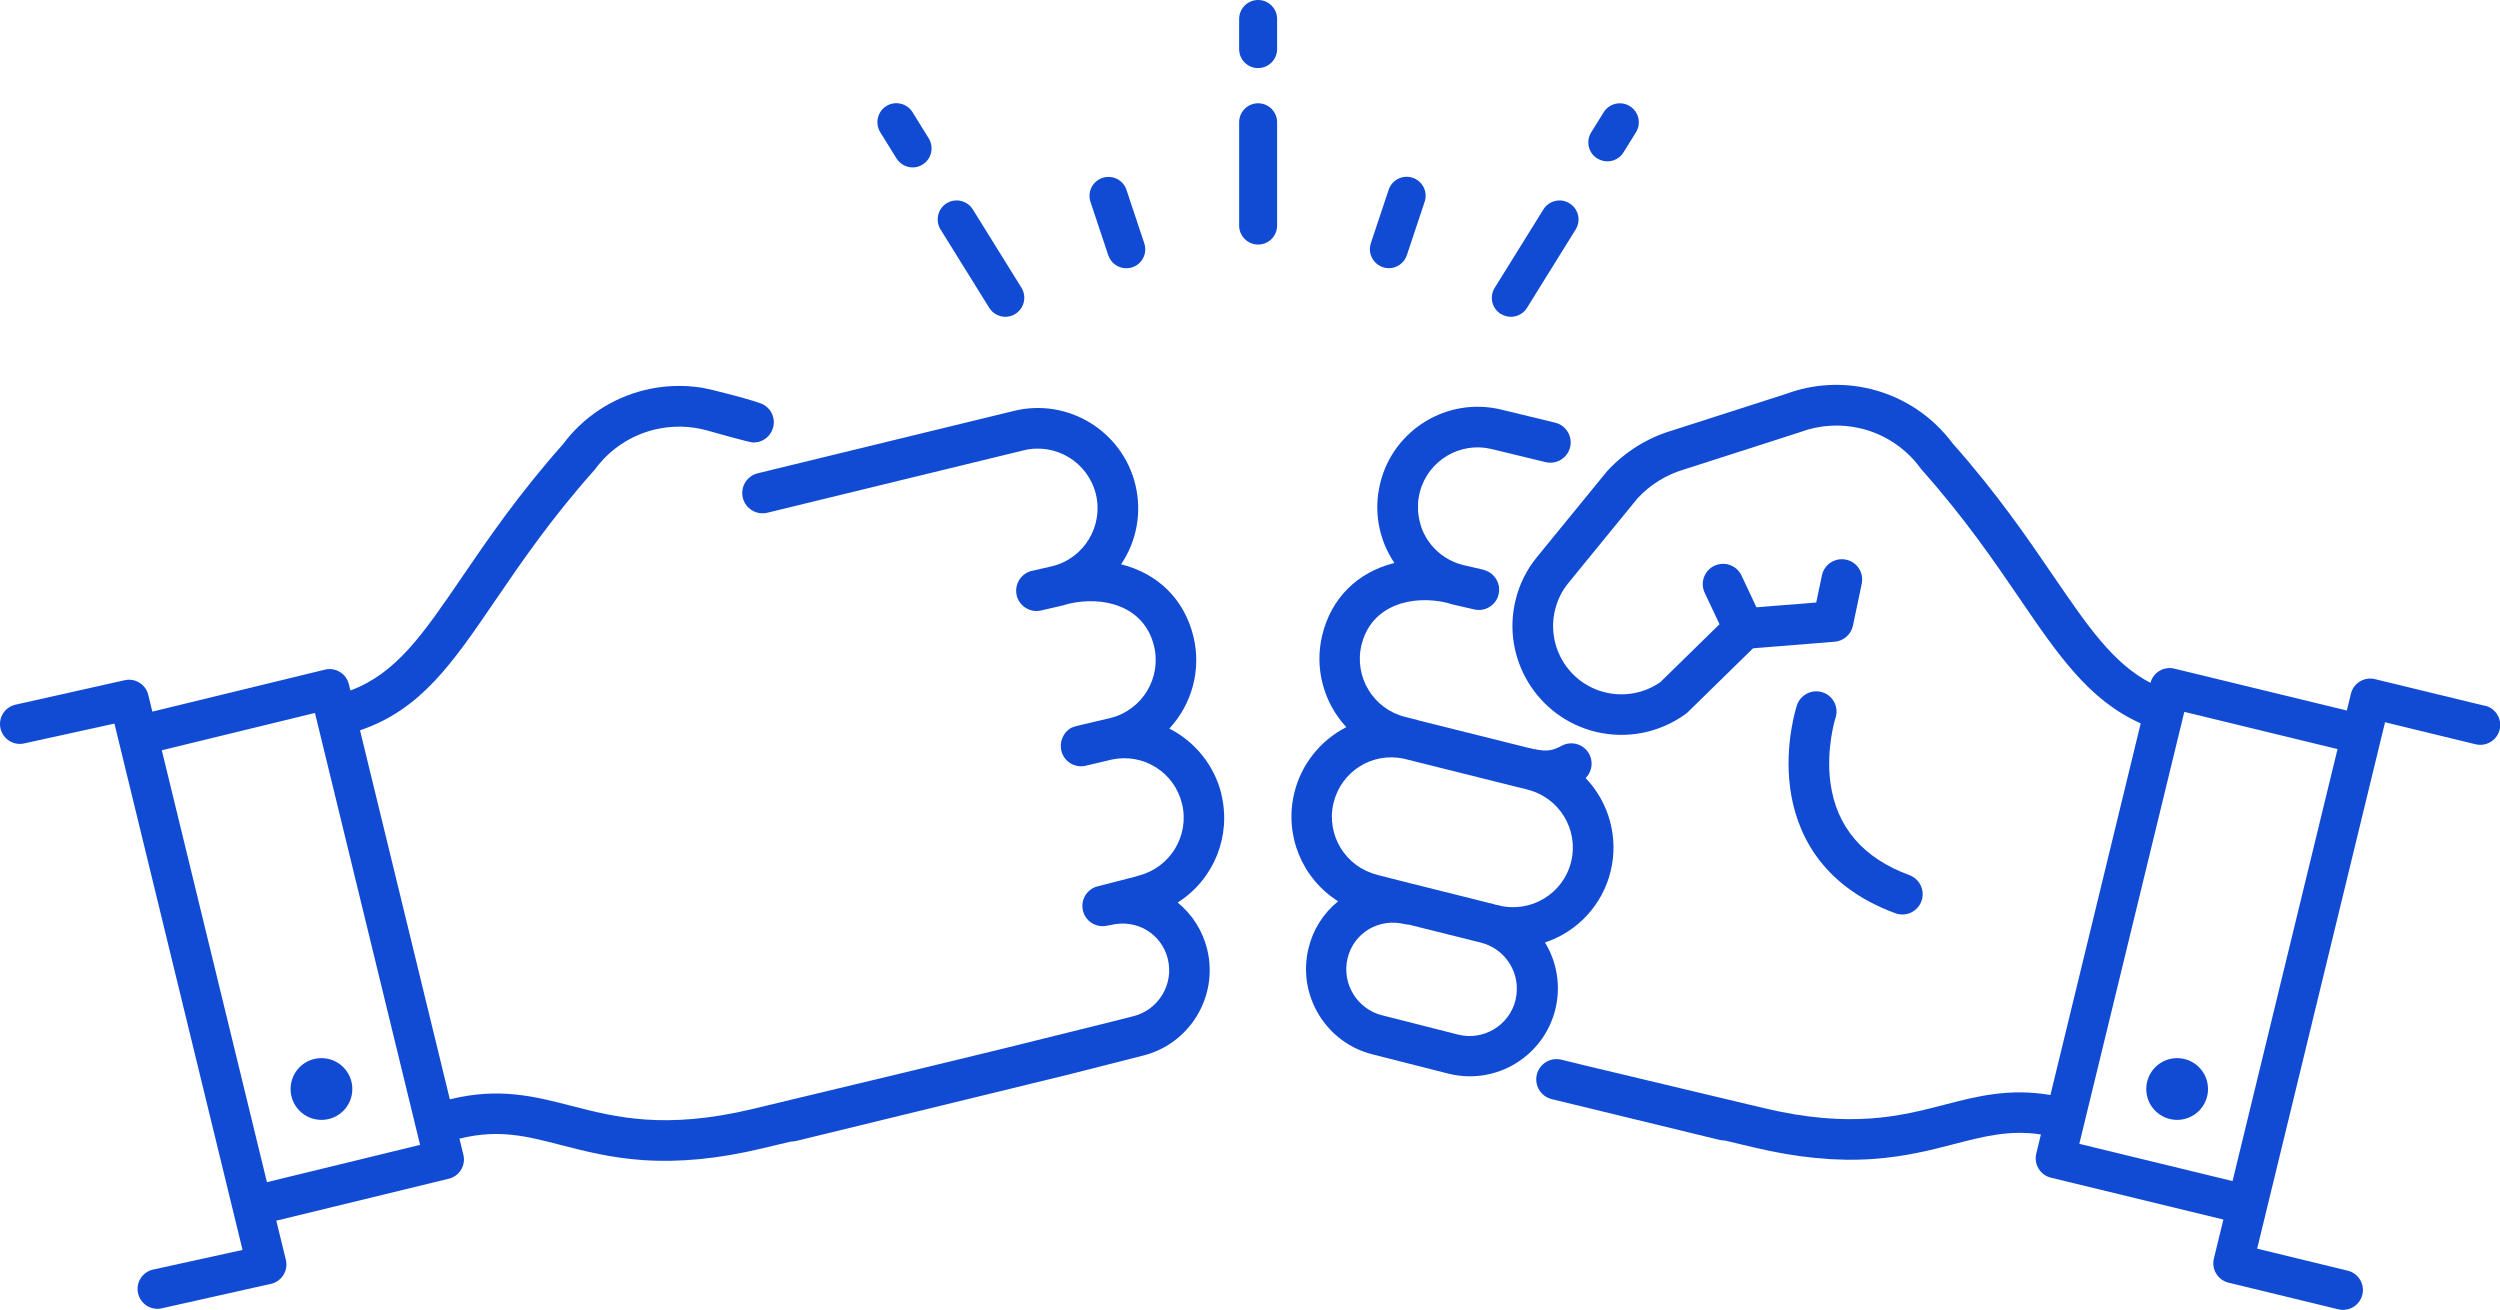 <?xml version="1.0" encoding="UTF-8"?>
<svg xmlns="http://www.w3.org/2000/svg" id="Capa_2" viewBox="0 0 338.38 177.3">
  <defs>
    <style>      .cls-1 {        fill: #114bd3;      }    </style>
  </defs>
  <g id="Capa_1-2" data-name="Capa_1">
    <g>
      <circle class="cls-1" cx="294.68" cy="147.4" r="4.18"></circle>
      <circle class="cls-1" cx="43.51" cy="147.4" r="4.18"></circle>
      <path class="cls-1" d="M209.05,127.59c4.46-1.46,7.85-5.1,8.96-9.69,1.09-4.51-.2-9.25-3.39-12.59.36-.35.61-.8.73-1.3.16-.67.07-1.37-.26-1.97-.37-.68-1.01-1.17-1.76-1.35-.67-.16-1.37-.07-1.97.26-1.43.78-2.21.82-4.66.23-.06-.02-.12-.03-.17-.04-.05-.02-.1-.03-.15-.04l-14.25-3.56c-.21-.07-.53-.17-.97-.26l-.94-.24h0c-4.32-1.05-6.98-5.42-5.94-9.74,1.34-5.49,6.94-6.81,11.58-5.71.3.1.61.18.91.26h0s0,0,0,0l2.78.64c1.46.34,2.94-.57,3.29-2.03v-.03c.33-1.4-.5-2.82-1.86-3.24-.05-.03-.1-.05-.16-.07l-2.77-.64c-1.75-.43-3.23-1.4-4.3-2.7,0,0,0,0,0,0-.07-.09-.14-.18-.21-.27-.03-.04-.05-.07-.08-.11-.04-.06-.09-.12-.13-.18-.04-.06-.08-.13-.13-.19-.02-.04-.05-.08-.07-.12-.05-.08-.1-.17-.15-.25-.01-.02-.03-.05-.04-.07-.05-.1-.11-.19-.16-.29,0-.01-.01-.02-.02-.04-.05-.11-.1-.21-.15-.32,0,0,0-.01-.01-.02-.05-.11-.1-.22-.14-.33,0,0,0-.01,0-.02-.04-.11-.08-.22-.12-.34,0,0,0-.02,0-.03-.04-.11-.07-.22-.1-.33,0-.01,0-.03-.01-.04-.03-.1-.06-.21-.08-.32,0-.02-.01-.05-.02-.07-.02-.1-.04-.2-.06-.3,0-.03-.01-.06-.02-.09-.02-.09-.03-.18-.04-.28,0-.04-.01-.08-.02-.12-.01-.09-.02-.17-.03-.26,0-.05,0-.09-.01-.14,0-.08-.01-.16-.01-.24,0-.05,0-.11,0-.16,0-.08,0-.15,0-.23,0-.06,0-.11,0-.17,0-.08,0-.16,0-.23,0-.05,0-.11,0-.16,0-.08.01-.17.02-.25,0-.05,0-.09.02-.14.01-.09.02-.19.04-.28,0-.03.01-.06.02-.1.02-.11.04-.22.06-.33,0,0,0-.01,0-.02.02-.07.04-.13.05-.19.01-.06.02-.12.04-.19,1.12-4.23,5.44-6.82,9.71-5.78l7.3,1.77c1.47.36,2.96-.55,3.32-2.02.36-1.47-.55-2.96-2.02-3.32l-7.3-1.77c-7.27-1.77-14.63,2.71-16.39,9.98,0,0,0,0,0,.01,0,0,0,0,0,0-.91,3.74-.21,7.6,1.93,10.77-5.03,1.26-8.56,4.77-9.77,9.77,0,0,0,0,0,0,0,0,0,0,0,0-1.08,4.45.17,9.12,3.26,12.45-3.51,1.79-6.11,5.05-7.04,8.89,0,0,0,0,0,0,0,0,0,0,0,.01-1.39,5.7,1.03,11.58,5.93,14.67-1.99,1.61-3.4,3.83-4.01,6.36-1.55,6.38,2.38,12.83,8.74,14.38l10.27,2.61h.02c6.38,1.56,12.83-2.37,14.39-8.76.75-3.1.23-6.34-1.43-9.04ZM205.14,135.33c-.83,3.43-4.3,5.55-7.73,4.72l-10.27-2.61h-.02c-3.43-.84-5.55-4.31-4.72-7.75.83-3.43,4.22-5.46,7.72-4.61.18.04.38.07.57.07l9.25,2.31h.01c.07.02.15.04.23.05.08.03.15.05.23.07,3.43.83,5.55,4.31,4.72,7.74ZM202.92,122.54c-.13-.03-.25-.05-.39-.06-.27-.08-.54-.16-.81-.23-.07-.02-.15-.03-.23-.04-.07-.02-.14-.05-.21-.06l-11.16-2.79-3.45-.88c-.08-.03-.15-.05-.23-.07-4.32-1.05-6.99-5.42-5.94-9.75,1.04-4.25,5.2-6.87,9.48-5.98l15.07,3.77h.01c.06.02.11.03.18.04.05.02.11.03.16.05.37.09.72.17,1.04.24.1.04.19.06.28.09,4.33,1.05,6.99,5.43,5.94,9.75-1.05,4.33-5.43,6.99-9.75,5.94Z"></path>
      <path class="cls-1" d="M248.29,95.09c-.33-.66-.89-1.15-1.59-1.38-1.44-.48-3,.32-3.48,1.74-.07.21-1.7,5.21-.93,11.14.74,5.65,3.81,13.18,14.25,17.02.1.04.2.07.3.09,1.36.33,2.74-.41,3.23-1.72.04-.1.07-.2.09-.3.33-1.36-.41-2.74-1.72-3.23-6.26-2.3-9.86-6.49-10.68-12.45-.64-4.66.66-8.78.68-8.82.23-.7.18-1.44-.15-2.1Z"></path>
      <path class="cls-1" d="M336.32,95.53l-14.87-3.61c-1.44-.35-2.9.54-3.25,1.98l-.55,2.27-23.35-5.67c-1.42-.35-2.87.52-3.23,1.93-5.06-2.64-8.48-7.65-13.13-14.45-3.59-5.26-7.66-11.21-13.66-17.98-2.72-3.66-6.66-6.27-11.09-7.35-3.79-.92-7.72-.7-11.37.64l-15.46,4.97c-3.38,1-6.43,2.9-8.81,5.49-.04.04-.07.08-.11.13l-9.41,11.52c-1.4,1.71-2.38,3.68-2.9,5.84-1.92,7.9,2.95,15.89,10.85,17.81,4.2,1.02,8.61.15,12.12-2.37.11-.08.22-.17.32-.26l8.86-8.67,11.05-.89c1.21-.1,2.22-.99,2.47-2.18l1.19-5.68c.31-1.49-.63-2.94-2.13-3.25-.72-.15-1.45-.01-2.07.39-.61.4-1.04,1.02-1.19,1.74l-.77,3.67-8.09.65-2.03-4.31c-.36-.76-1.03-1.3-1.84-1.5-.61-.15-1.25-.08-1.82.18-1.37.65-1.96,2.29-1.32,3.66l2.01,4.26-8.02,7.85c-2.17,1.5-4.88,2-7.44,1.38-4.96-1.2-8.01-6.22-6.8-11.17.33-1.36.94-2.59,1.82-3.66l9.35-11.45c1.71-1.84,3.89-3.19,6.3-3.9l15.62-5.02s.08-.03.11-.04c2.63-.98,5.48-1.14,8.22-.48,3.23.78,6.08,2.69,8.04,5.37.02.03.04.05.06.08l.03.04s.04.05.07.08l.03.04c5.8,6.52,9.77,12.34,13.28,17.48,5.22,7.65,9.38,13.72,16.34,16.82l-12.22,50.3c-5.6-.94-9.88.16-14.4,1.33-5.9,1.53-12.6,3.26-24.46.43-18.43-4.39-23.75-5.66-23.78-5.67l-3.56-.87c-1.47-.36-2.96.55-3.32,2.02s.55,2.96,2.02,3.32l22.72,5.52c.23.06.46.08.7.08l3.96.94c5.86,1.39,11.13,1.91,16.09,1.56,4.36-.3,7.89-1.21,11.01-2.02,4.15-1.07,7.47-1.93,11.73-1.3l-.63,2.6c-.35,1.44.54,2.9,1.98,3.25l23.35,5.67-1.29,5.29c-.35,1.44.54,2.9,1.98,3.25l14.87,3.61c1.44.35,2.9-.54,3.25-1.98.35-1.44-.54-2.9-1.98-3.25l-12.26-2.98,17.31-71.25,12.26,2.98c1.44.35,2.9-.54,3.25-1.98.35-1.44-.54-2.9-1.98-3.25ZM302.18,159.86l-20.74-5.04,14.21-58.47,20.74,5.04-14.21,58.47Z"></path>
      <path class="cls-1" d="M165.32,107.49s0,0,0,0c0,0,0,0,0,0-.01-.06-.03-.11-.04-.17h0c-.97-3.77-3.55-6.95-7.01-8.71,3.1-3.33,4.35-8.01,3.26-12.46-1.22-5-4.76-8.51-9.79-9.77,2.14-3.17,2.84-7.04,1.93-10.79-1.77-7.27-9.13-11.75-16.4-9.98l-34.71,8.45c-1.47.36-2.38,1.85-2.02,3.32.36,1.47,1.85,2.38,3.32,2.02l34.71-8.45c4.33-1.05,8.7,1.61,9.76,5.94,1.05,4.32-1.61,8.7-5.92,9.75l-2.74.63h-.03c-1.46.36-2.37,1.84-2.03,3.31v.02c.36,1.46,1.84,2.37,3.3,2.03l2.76-.64h.03c.3-.08.61-.17.91-.26,4.65-1.1,10.25.22,11.59,5.71,1.05,4.32-1.61,8.7-5.93,9.75h0s-4.06.96-4.06.96c-.83.17-1.25.38-1.25.38-1.04.59-1.6,1.89-1.3,3.1.36,1.47,1.84,2.37,3.31,2.01l3.54-.84c4.28-.89,8.45,1.74,9.48,5.99,1.05,4.32-1.62,8.69-5.94,9.74-.08.02-.15.04-.23.07l-.02.02-5.21,1.34c-1.47.36-2.37,1.84-2.01,3.31.36,1.47,1.84,2.37,3.31,2.01,0,0,0,0,0,0,.03,0,.06,0,.1-.02.12-.01.25-.03.36-.06,3.49-.85,6.88,1.17,7.72,4.61.84,3.43-1.28,6.91-4.71,7.75h-.02s-2.55.65-2.55.65l-15.2,3.77c-5.64,1.37-19.37,4.7-33.76,8.13-11.86,2.83-18.55,1.1-24.46-.42-5.03-1.3-9.78-2.52-16.37-.92-.02,0-.05.01-.07.02h-.02s-.02,0-.02.01l-12.16-49.95c8.21-2.78,12.48-9.03,18.33-17.61,3.51-5.14,7.49-10.97,13.29-17.5,0,0,.01-.01.02-.02.02-.03.04-.05.07-.08l.03-.04s.04-.05.07-.08c1.96-2.68,4.81-4.58,8.04-5.37,2.39-.58,4.85-.53,7.19.13.35.1,5.78,1.65,6.22,1.62q.44-.03.65-.08c1.47-.36,2.38-1.85,2.02-3.32-.18-.72-.58-1.26-1.27-1.71-.69-.45-7.14-2.11-8.37-2.31-2.56-.41-5.18-.31-7.74.31-4.44,1.08-8.37,3.69-11.09,7.35-6,6.77-10.07,12.72-13.66,17.98-5.31,7.78-8.89,13.02-15.1,15.34l-.21-.85c-.35-1.44-1.81-2.33-3.25-1.97l-23.35,5.68-.55-2.27c-.35-1.44-1.81-2.33-3.25-1.97l-14.77,3.31c-1.44.35-2.33,1.81-1.97,3.25.35,1.44,1.81,2.33,3.25,1.97l12.16-2.67,17.34,71.24-12.16,2.67c-1.44.35-2.33,1.81-1.97,3.25.35,1.44,1.81,2.33,3.25,1.97l14.77-3.31c1.44-.35,2.33-1.81,1.97-3.25l-1.29-5.29,23.35-5.68c1.44-.35,2.33-1.81,1.97-3.25l-.53-2.17.16-.04c5.22-1.26,8.94-.3,13.65.92,3.12.8,6.65,1.72,11.01,2.02,4.97.34,10.23-.17,16.09-1.57l3.96-.94c.24,0,.47-.02.7-.08l29.38-7.16s0,0,0,0h0s2.44-.6,2.44-.6c0,0,0,0,0,0l4.81-1.17,10.27-2.61c6.37-1.56,10.29-8.01,8.74-14.38-.61-2.52-2.02-4.74-4-6.35,4.92-3.13,7.29-9,5.91-14.67ZM36.13,160.01l-14.23-58.46,20.73-5.05,14.23,58.46-20.73,5.05Z"></path>
      <path class="cls-1" d="M170.29,13.98c-1.42,0-2.57,1.15-2.57,2.57v13.98c0,1.42,1.15,2.57,2.57,2.57s2.57-1.15,2.57-2.57v-13.98c0-1.42-1.15-2.57-2.57-2.57Z"></path>
      <path class="cls-1" d="M170.29,9.21c1.42,0,2.57-1.15,2.57-2.57V2.57c0-1.42-1.15-2.57-2.57-2.57s-2.57,1.15-2.57,2.57v4.08c0,1.42,1.15,2.57,2.57,2.57Z"></path>
      <path class="cls-1" d="M203.15,42.49c.42.26.89.39,1.35.39.86,0,1.7-.43,2.18-1.21l6.59-10.61c.75-1.2.38-2.79-.83-3.54-1.2-.75-2.79-.38-3.54.83l-6.59,10.61c-.75,1.2-.38,2.79.83,3.54Z"></path>
      <path class="cls-1" d="M216.21,21.45c.42.26.89.39,1.35.39.86,0,1.7-.43,2.18-1.21l1.69-2.72c.75-1.2.38-2.79-.83-3.54-1.2-.75-2.79-.38-3.54.83l-1.69,2.72c-.75,1.2-.38,2.79.83,3.54Z"></path>
      <path class="cls-1" d="M133.9,41.67c.49.78,1.33,1.21,2.18,1.21.46,0,.93-.12,1.35-.39,1.2-.75,1.57-2.33.83-3.54l-6.59-10.61c-.75-1.2-2.33-1.57-3.54-.83-1.2.75-1.57,2.33-.83,3.54l6.59,10.61Z"></path>
      <path class="cls-1" d="M121.35,21.45c.49.78,1.33,1.21,2.18,1.21.46,0,.93-.12,1.35-.39,1.2-.75,1.57-2.33.83-3.54l-2.2-3.55c-.75-1.2-2.33-1.57-3.54-.83-1.2.75-1.57,2.33-.83,3.54l2.2,3.55Z"></path>
      <path class="cls-1" d="M150.01,34.55c.36,1.08,1.36,1.76,2.44,1.76.27,0,.54-.04.81-.13,1.35-.45,2.07-1.9,1.62-3.25l-2.41-7.23c-.45-1.35-1.9-2.07-3.25-1.62-1.35.45-2.07,1.9-1.62,3.25l2.41,7.23Z"></path>
      <path class="cls-1" d="M187.17,36.17c.27.09.54.13.81.13,1.07,0,2.08-.68,2.44-1.76l2.41-7.23c.45-1.35-.28-2.8-1.62-3.25-1.35-.45-2.8.28-3.25,1.62l-2.41,7.23c-.45,1.35.28,2.8,1.62,3.25Z"></path>
    </g>
  </g>
</svg>
